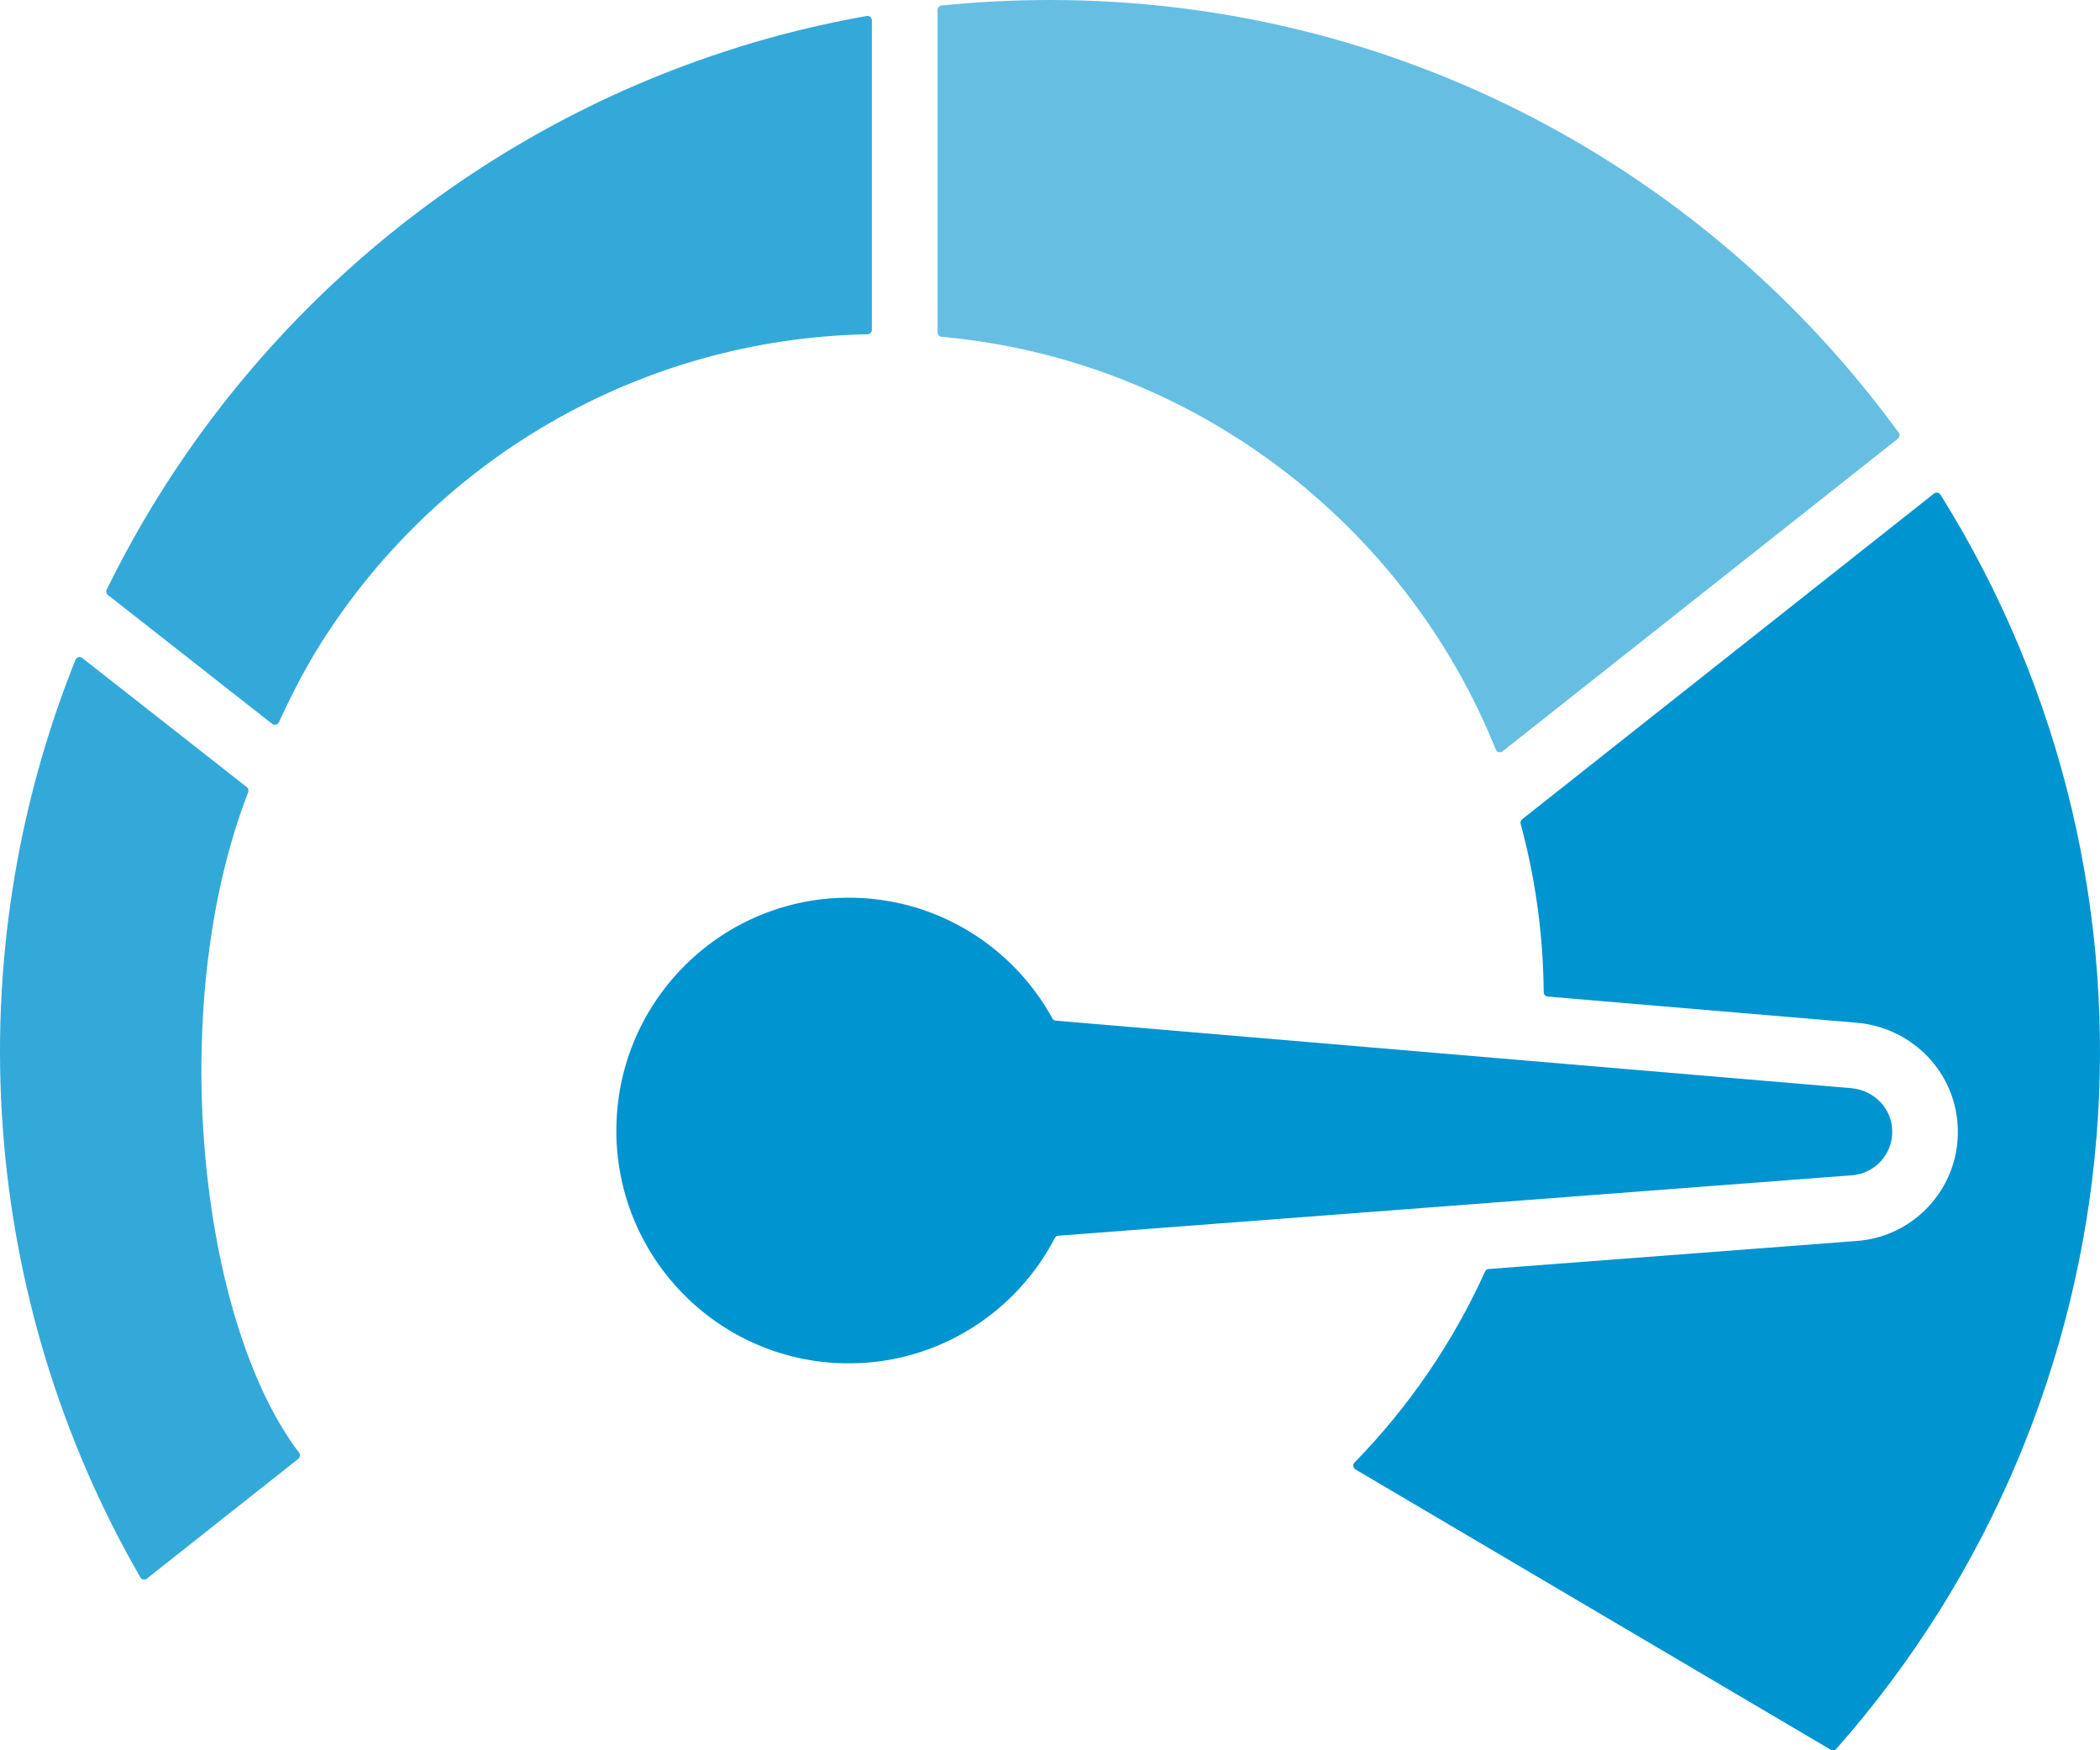 <svg width="48" height="40" viewBox="0 0 48 40" fill="none" xmlns="http://www.w3.org/2000/svg">
<path fill-rule="evenodd" clip-rule="evenodd" d="M7.227 14.876C6.906 15.406 6.631 15.952 6.373 16.508C6.36 16.536 6.337 16.555 6.306 16.562C6.275 16.57 6.246 16.562 6.222 16.544L2.468 13.598C2.431 13.568 2.419 13.518 2.439 13.475C5.309 7.608 10.516 3.064 16.855 1.086V1.084C17.815 0.784 18.803 0.543 19.811 0.365C19.841 0.36 19.87 0.367 19.893 0.387C19.916 0.407 19.928 0.433 19.928 0.464V7.538C19.928 7.592 19.884 7.637 19.83 7.639C14.611 7.743 9.902 10.514 7.226 14.876H7.227Z" fill="#33A9DA"/>
<path fill-rule="evenodd" clip-rule="evenodd" d="M14.089 25.896C14.056 22.958 16.407 20.549 19.34 20.516C21.367 20.493 23.142 21.611 24.055 23.275C24.071 23.304 24.1 23.323 24.134 23.326L42.308 24.868C42.832 24.912 43.246 25.326 43.251 25.853C43.257 26.38 42.855 26.82 42.33 26.859L24.191 28.24C24.156 28.242 24.126 28.262 24.11 28.294C23.234 29.977 21.485 31.134 19.458 31.157C16.526 31.19 14.121 28.835 14.088 25.897L14.089 25.896Z" fill="#0094D1"/>
<path fill-rule="evenodd" clip-rule="evenodd" d="M23.999 0C31.971 0 39.035 3.895 43.398 9.888C43.43 9.932 43.421 9.993 43.38 10.026L34.343 17.172C34.318 17.192 34.288 17.198 34.256 17.189C34.224 17.18 34.201 17.161 34.189 17.13C32.117 11.973 27.272 8.217 21.521 7.697C21.469 7.692 21.43 7.65 21.43 7.597V0.227C21.43 0.175 21.468 0.132 21.52 0.126C22.334 0.043 23.162 0 23.999 0Z" fill="#66BFE3"/>
<path fill-rule="evenodd" clip-rule="evenodd" d="M44.352 11.305C44.337 11.28 44.313 11.264 44.284 11.26C44.254 11.254 44.228 11.261 44.205 11.28L34.792 18.723C34.76 18.749 34.747 18.788 34.758 18.828C35.091 20.056 35.273 21.346 35.285 22.676C35.285 22.728 35.325 22.771 35.376 22.775L42.435 23.373C43.725 23.482 44.737 24.534 44.751 25.839C44.767 27.157 43.758 28.26 42.445 28.36L34.027 29.001C33.99 29.004 33.959 29.025 33.944 29.059C33.207 30.688 32.193 32.162 30.961 33.423C30.939 33.446 30.929 33.475 30.933 33.507C30.938 33.539 30.954 33.564 30.981 33.581L41.846 39.988C41.888 40.012 41.939 40.004 41.972 39.968C49.002 32.015 49.998 20.334 44.354 11.305H44.352Z" fill="#0094D1"/>
<path fill-rule="evenodd" clip-rule="evenodd" d="M5.673 18.104C5.689 18.062 5.677 18.017 5.641 17.988L1.88 15.037C1.855 15.017 1.824 15.011 1.792 15.019C1.76 15.028 1.737 15.048 1.725 15.079C-1.025 21.932 -0.455 29.7 3.208 36.048C3.223 36.075 3.246 36.091 3.276 36.097C3.305 36.102 3.333 36.096 3.357 36.077L6.819 33.339C6.862 33.305 6.869 33.243 6.836 33.199C4.549 30.194 3.777 22.993 5.673 18.104Z" fill="#33A9DA"/>
</svg>
